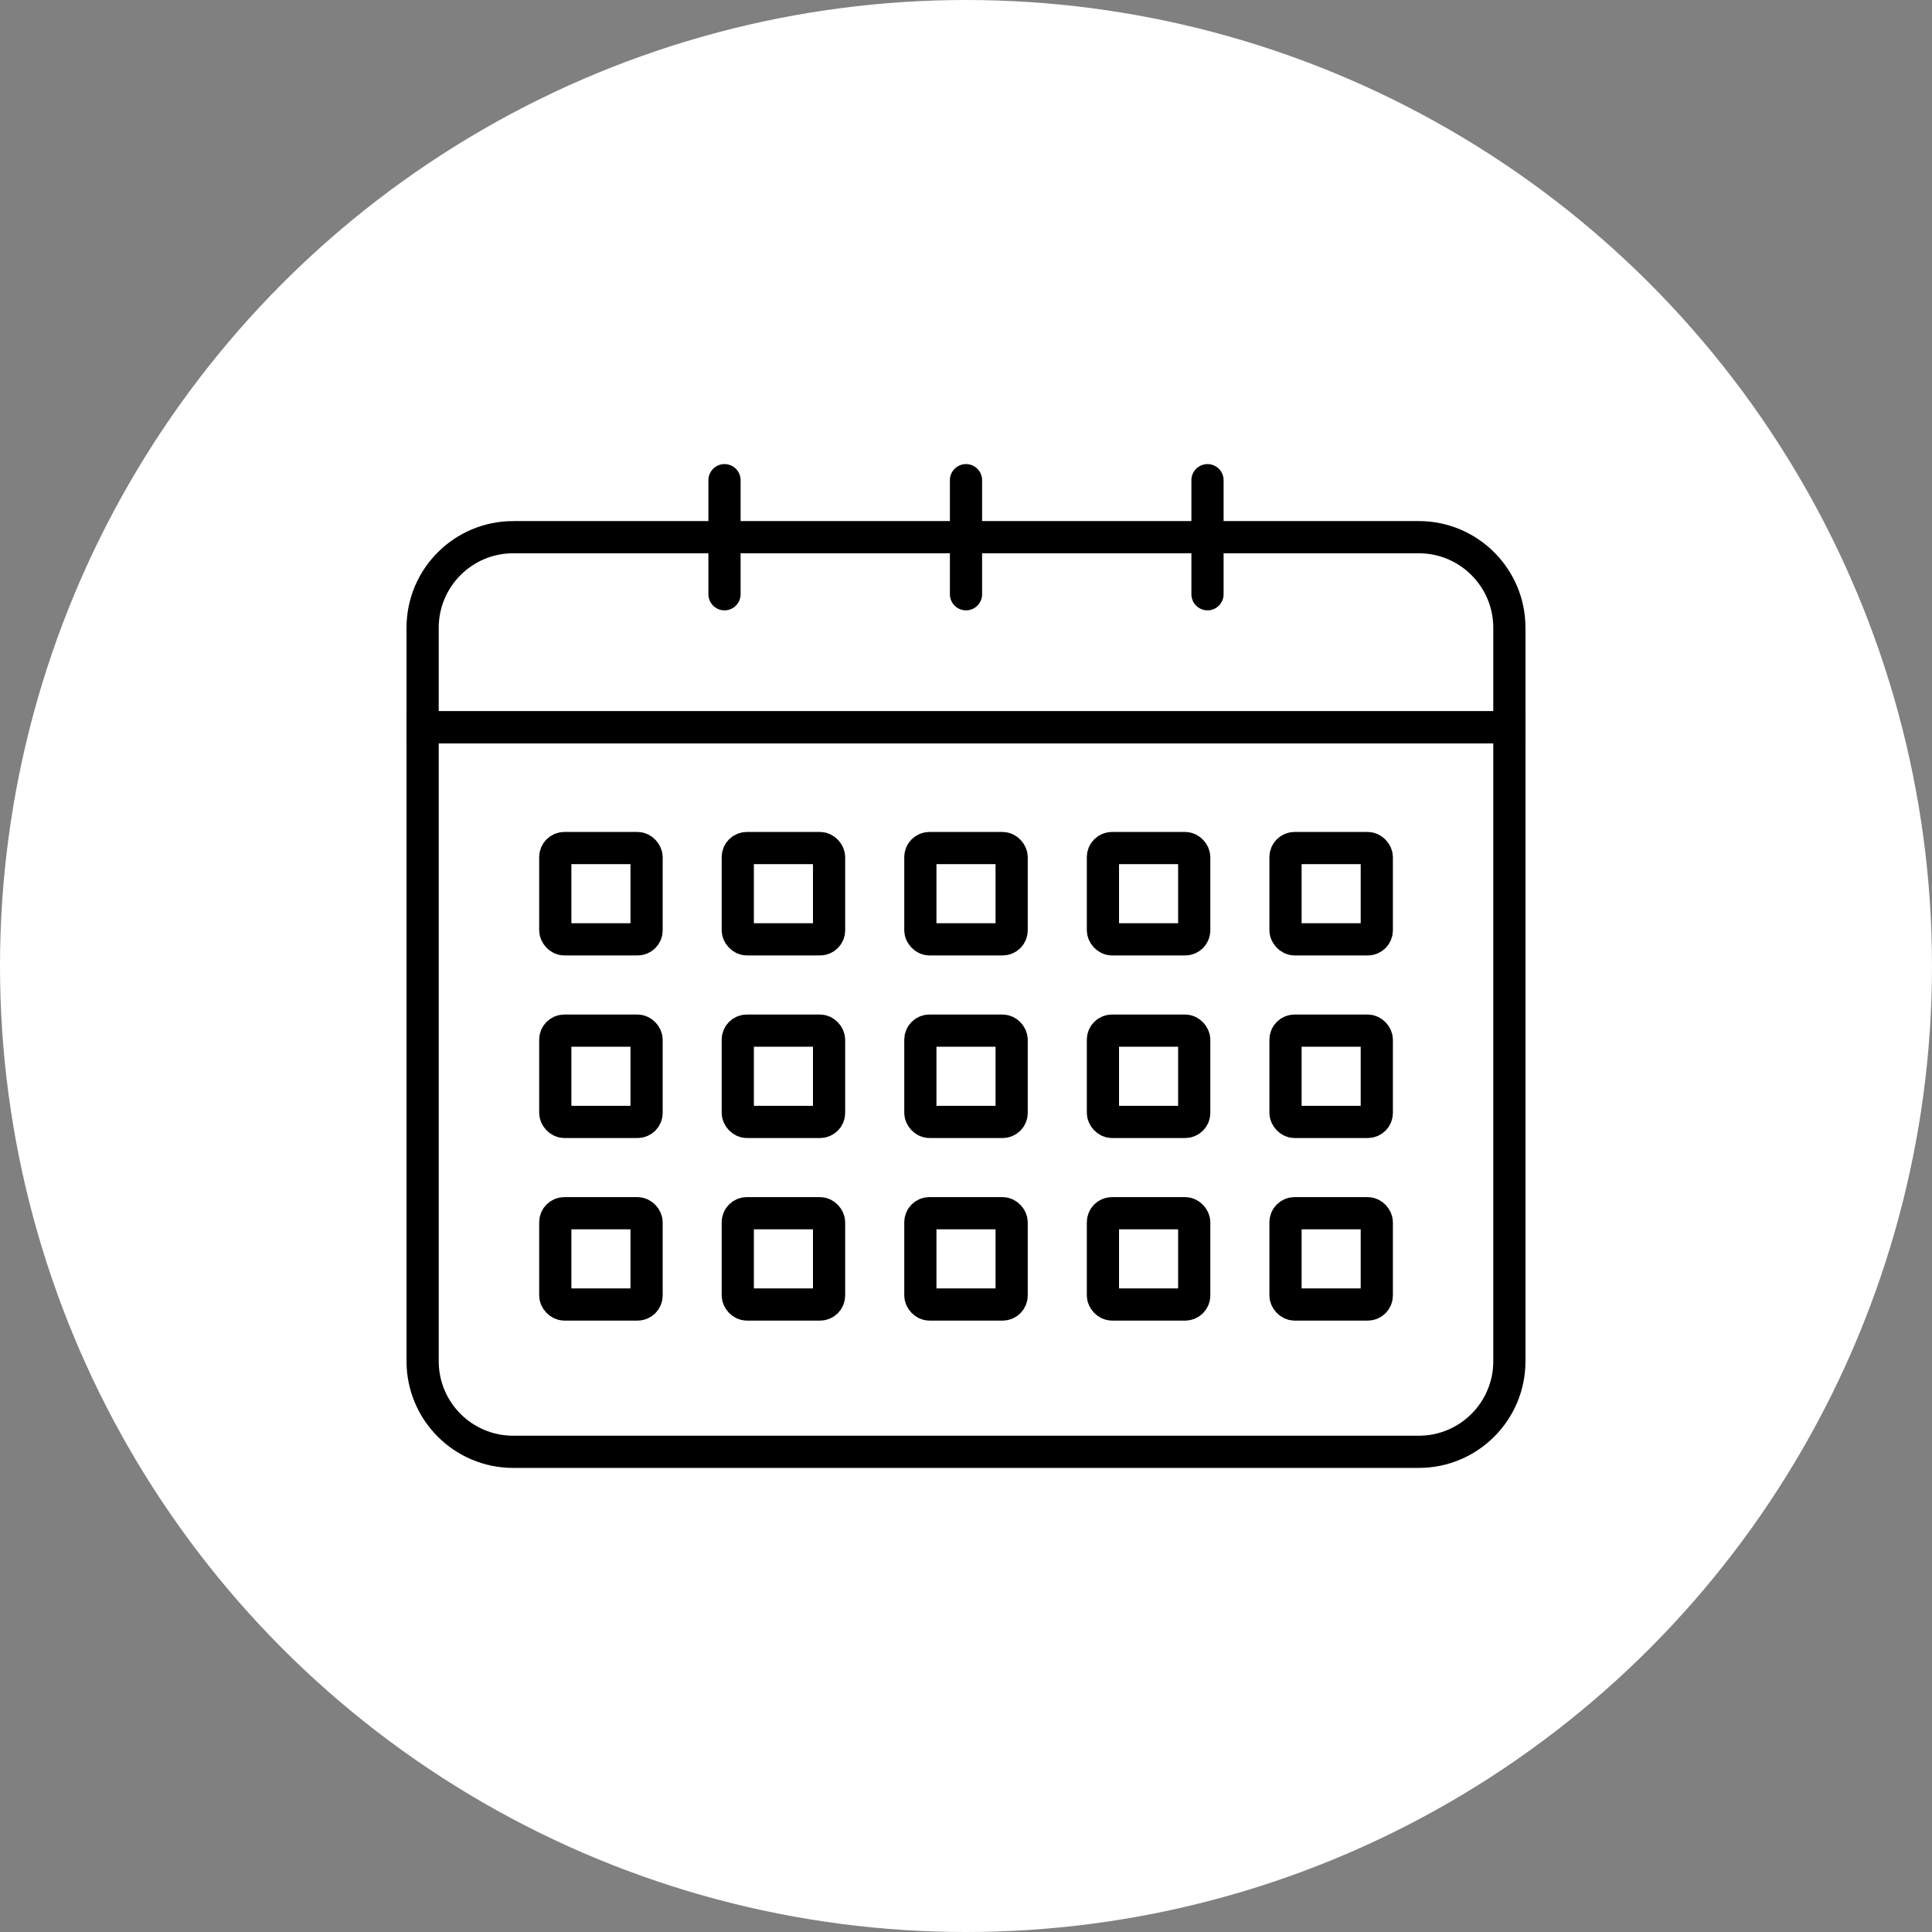 <?xml version="1.0" encoding="UTF-8"?><svg id="Layer_1" xmlns="http://www.w3.org/2000/svg" viewBox="0 0 240 240"><rect x="0" y="0" width="240" height="240" fill="#808080" stroke="none"/><defs><style>.cls-1{fill:#fff;}.cls-2{fill:none;stroke:#000;stroke-linecap:round;stroke-miterlimit:10;stroke-width:4px;}</style></defs><circle class="cls-1" cx="120" cy="120" r="120"/><g id="_24_7_programming"><path class="cls-2" d="m52.5,90.35h135v78.75c0,6.21-5.04,11.25-11.25,11.25H63.75c-6.21,0-11.25-5.04-11.25-11.25v-78.75h0Z"/><line class="cls-2" x1="120" y1="59.65" x2="120" y2="73.82"/><line class="cls-2" x1="150" y1="59.65" x2="150" y2="73.82"/><line class="cls-2" x1="90" y1="59.65" x2="90" y2="73.82"/><rect class="cls-2" x="68.98" y="105.35" width="11.34" height="11.34" rx="1.12" ry="1.12"/><rect class="cls-2" x="91.65" y="105.35" width="11.34" height="11.34" rx="1.12" ry="1.12"/><rect class="cls-2" x="114.33" y="105.35" width="11.34" height="11.34" rx="1.12" ry="1.12"/><rect class="cls-2" x="137.01" y="105.35" width="11.34" height="11.34" rx="1.12" ry="1.12"/><rect class="cls-2" x="137.01" y="128.03" width="11.34" height="11.34" rx="1.12" ry="1.12"/><rect class="cls-2" x="114.33" y="128.03" width="11.34" height="11.34" rx="1.12" ry="1.12"/><rect class="cls-2" x="91.65" y="128.03" width="11.34" height="11.34" rx="1.12" ry="1.12"/><rect class="cls-2" x="68.98" y="128.03" width="11.34" height="11.34" rx="1.12" ry="1.12"/><rect class="cls-2" x="68.98" y="150.71" width="11.34" height="11.34" rx="1.12" ry="1.12"/><rect class="cls-2" x="91.65" y="150.71" width="11.34" height="11.34" rx="1.12" ry="1.12"/><rect class="cls-2" x="114.33" y="150.71" width="11.34" height="11.34" rx="1.12" ry="1.12"/><rect class="cls-2" x="137.01" y="150.71" width="11.34" height="11.34" rx="1.12" ry="1.12"/><rect class="cls-2" x="159.69" y="150.71" width="11.34" height="11.34" rx="1.12" ry="1.12"/><rect class="cls-2" x="159.69" y="128.03" width="11.34" height="11.34" rx="1.12" ry="1.12"/><rect class="cls-2" x="159.69" y="105.35" width="11.34" height="11.34" rx="1.12" ry="1.12"/><path class="cls-2" d="m63.75,66.73h112.5c6.21,0,11.25,5.04,11.25,11.25v12.37H52.5v-12.37c0-6.21,5.04-11.25,11.25-11.25Z"/></g></svg>